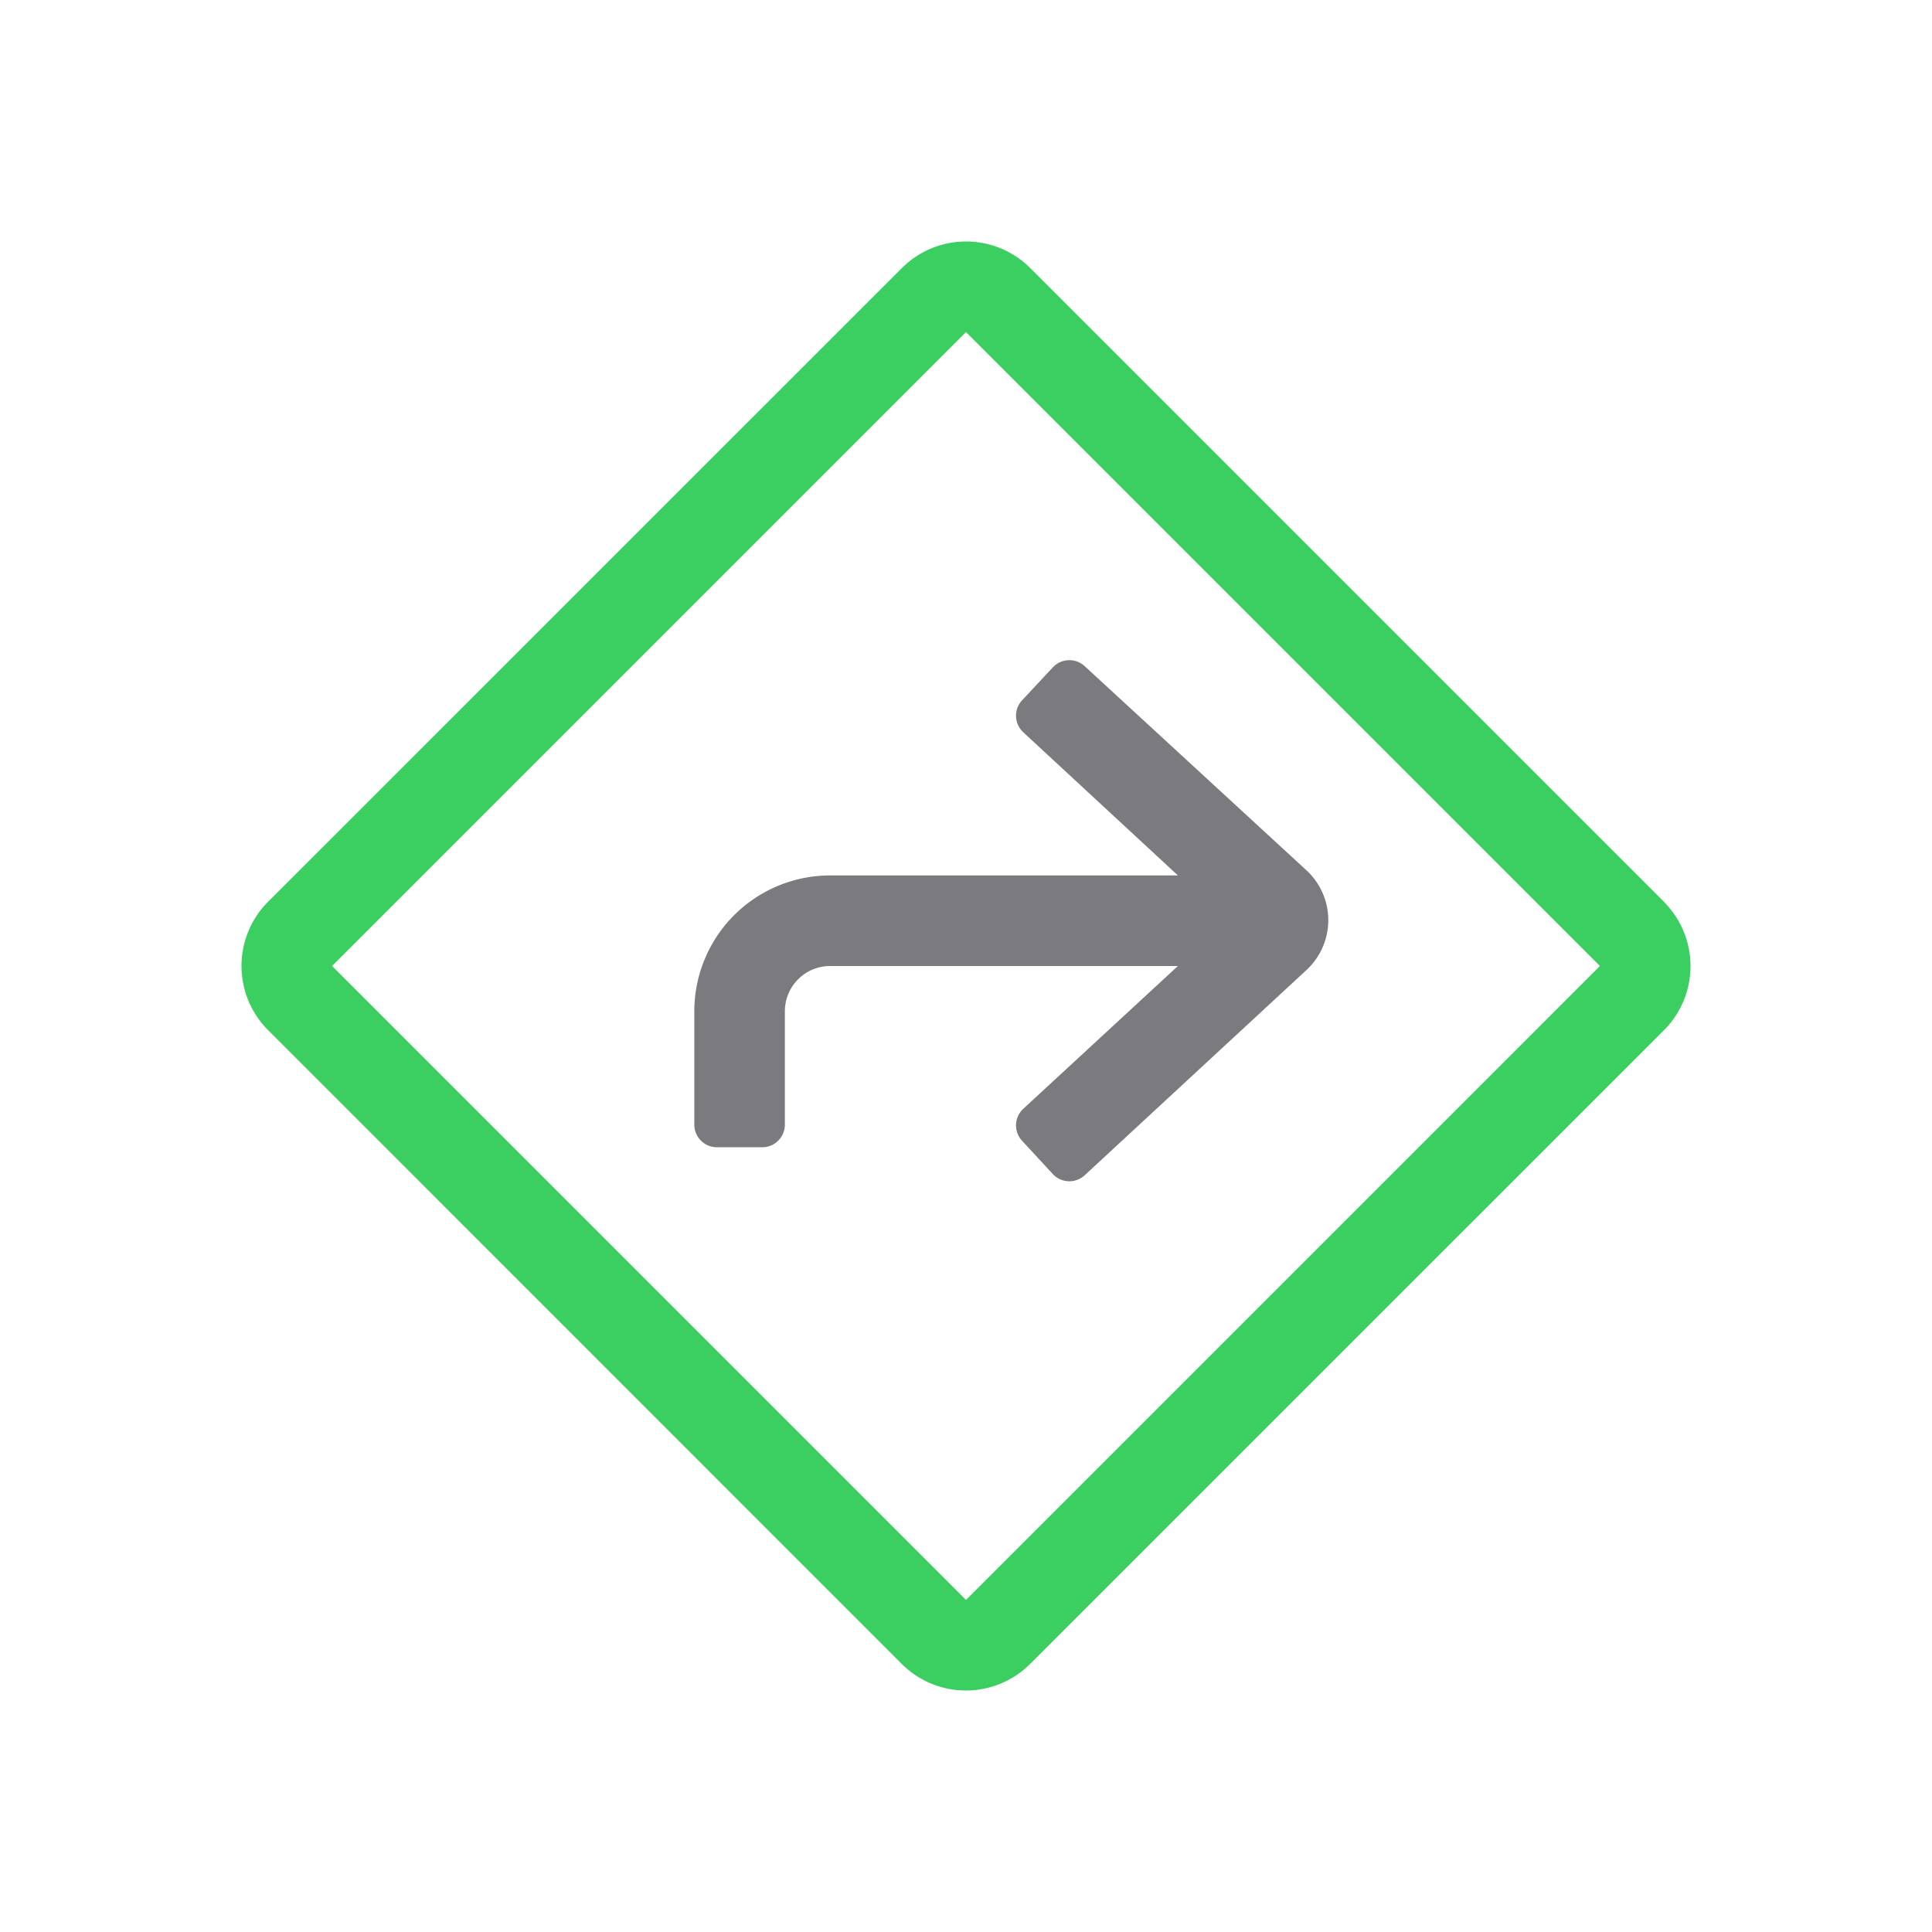 <svg id="learningPath" xmlns="http://www.w3.org/2000/svg" width="16" height="16" viewBox="0 0 16 16">
  <g id="Raggruppa_16529" data-name="Raggruppa 16529" transform="translate(-1206 -2592)">
    <path id="Tracciato_34" data-name="Tracciato 34" d="M11.78,5.468,6.532.22a.752.752,0,0,0-1.063,0L.22,5.468a.752.752,0,0,0,0,1.063L5.468,11.78a.752.752,0,0,0,1.063,0L11.78,6.532a.752.752,0,0,0,0-1.063ZM6,11.25.75,6,6,.75H6L11.25,6,6,11.25Z" transform="translate(1208 2594)" fill="#3bce60"/>
    <path id="Tracciato_35" data-name="Tracciato 35" d="M7.755,5.25H4.875A1.125,1.125,0,0,0,3.75,6.375v.938a.187.187,0,0,0,.188.188h.375A.187.187,0,0,0,4.5,7.313V6.375A.375.375,0,0,1,4.875,6h2.88L6.475,7.182a.187.187,0,0,0-.011.265l.254.275a.187.187,0,0,0,.265.011l1.837-1.7a.562.562,0,0,0,0-.825L6.983,3.517a.187.187,0,0,0-.265.011L6.464,3.8a.187.187,0,0,0,.011.265Z" transform="translate(1208 2594)" fill="#7b7a7e"/>
  </g>
</svg>
